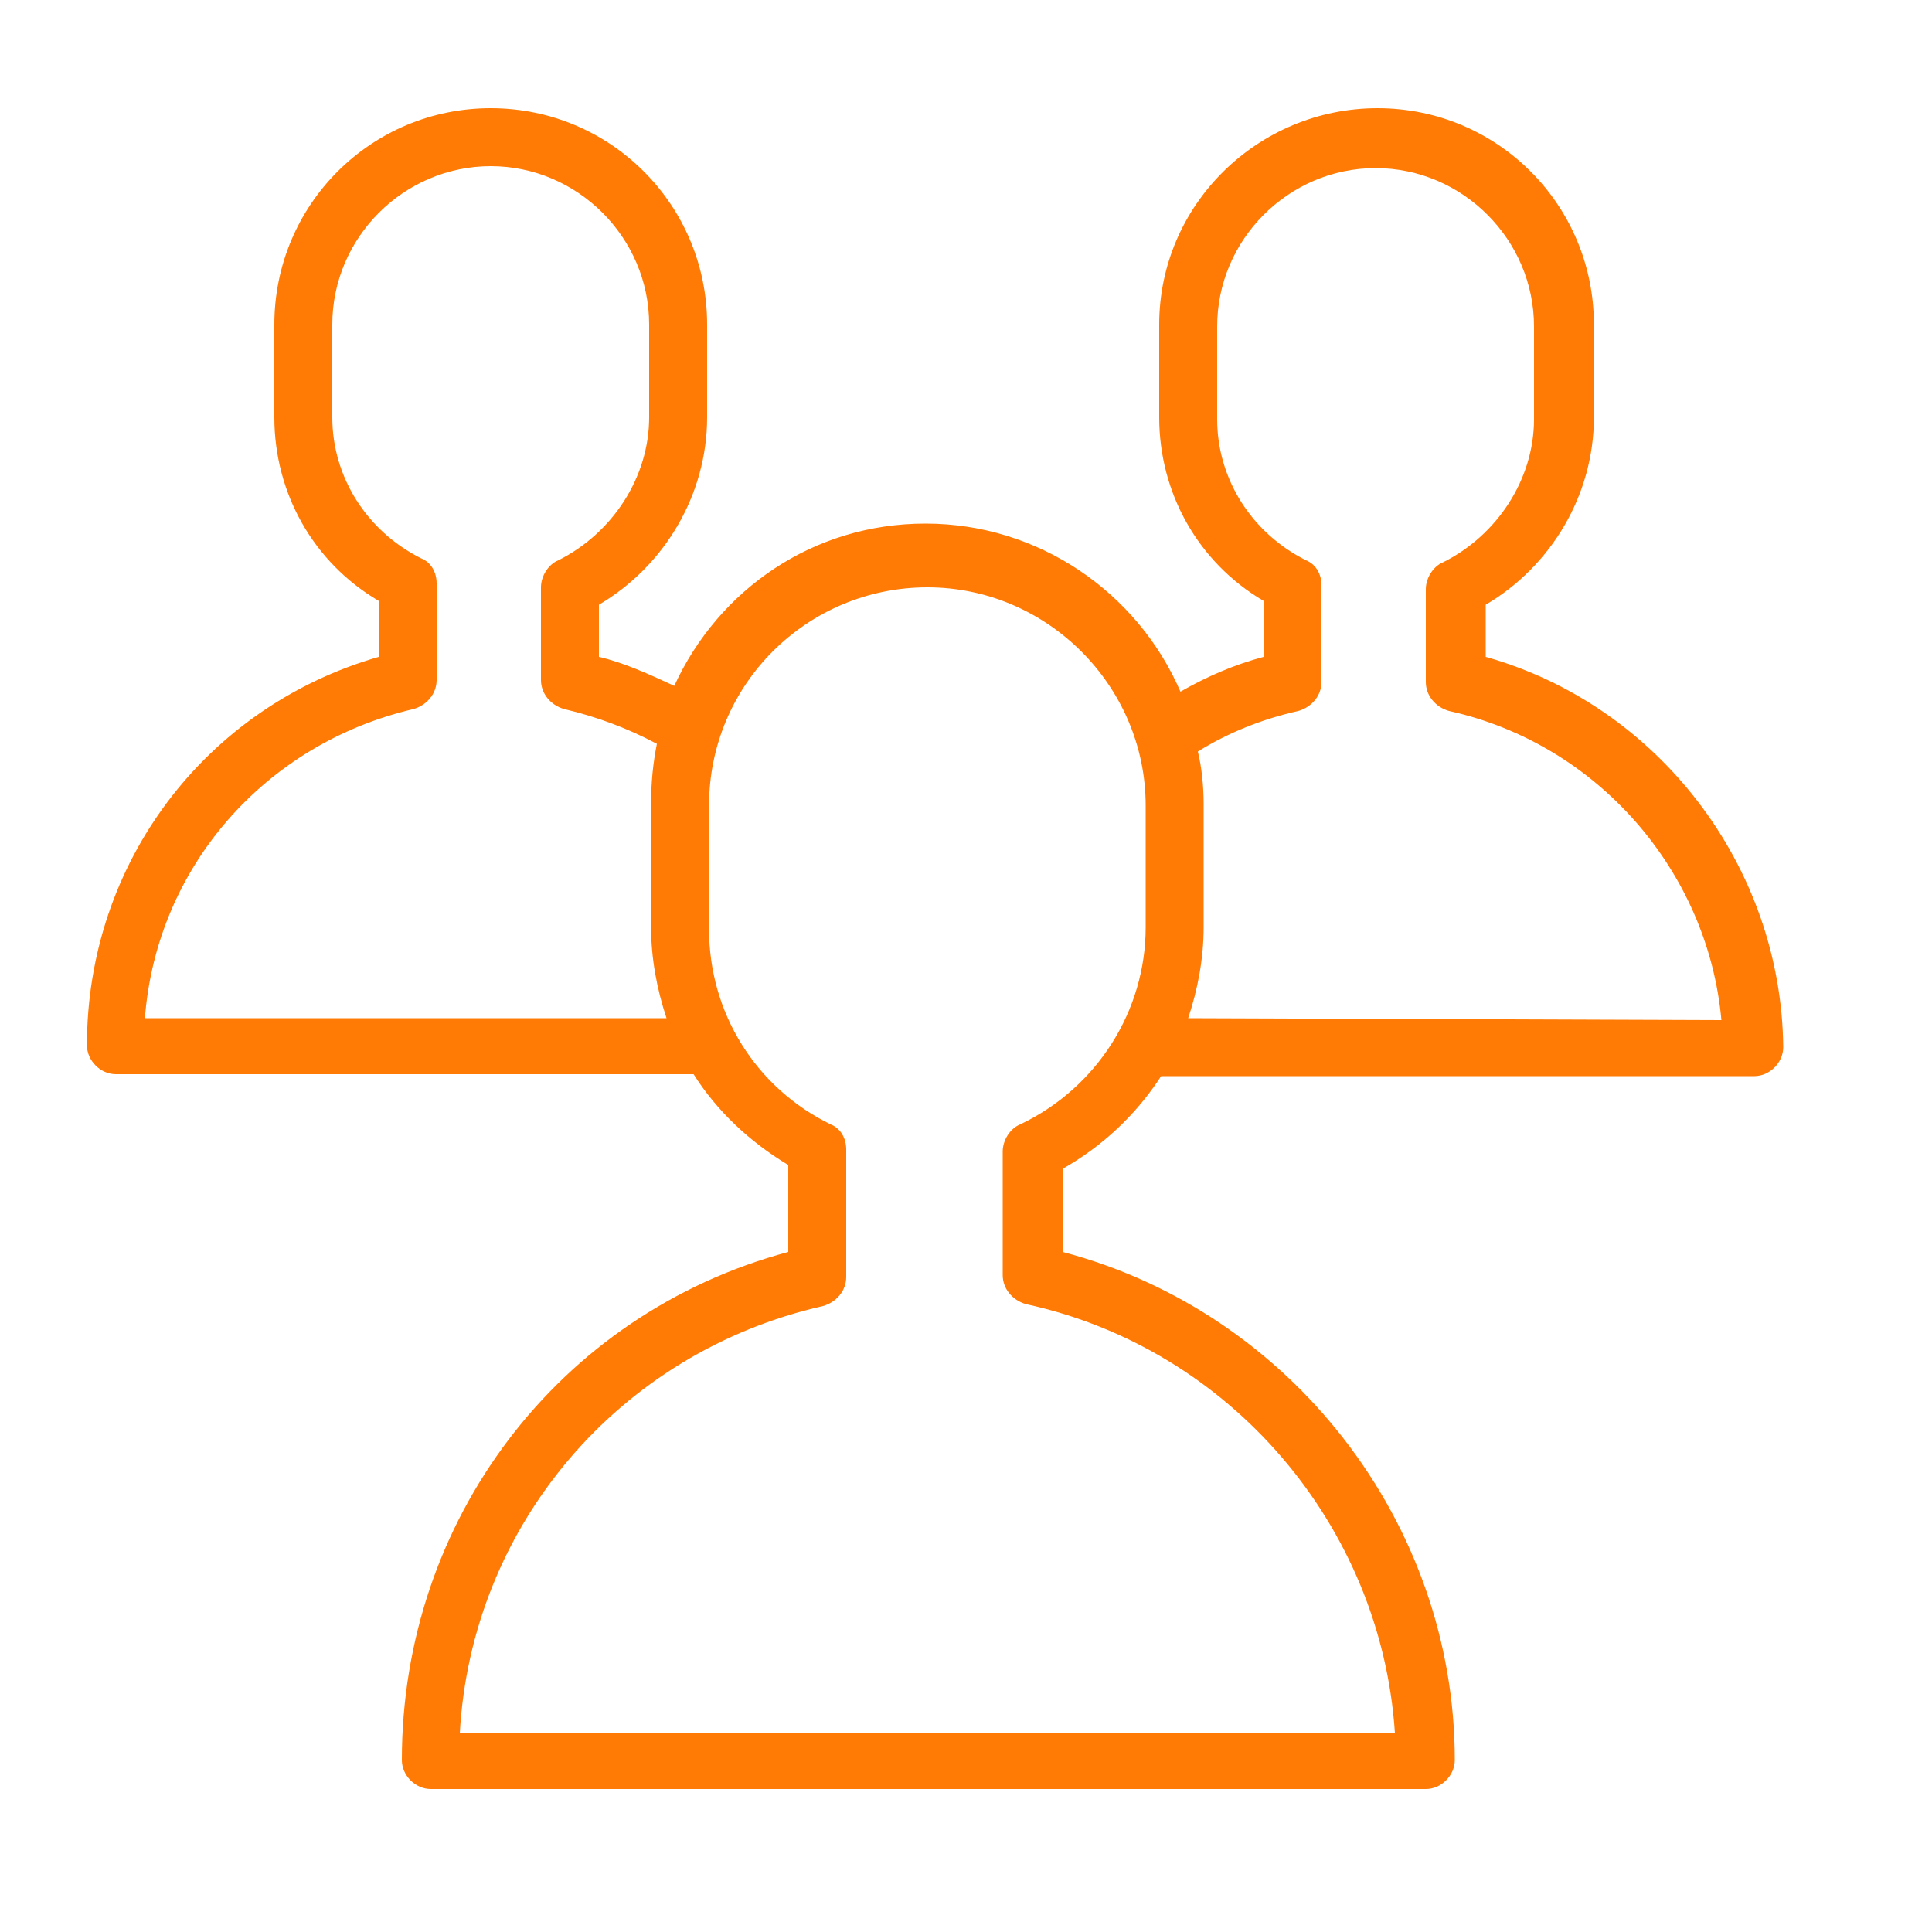 <svg xmlns="http://www.w3.org/2000/svg" viewBox="0 0 100 100" fill-rule="evenodd"><g class="t-group-origins"><path d="M76.9 34v-2.7c3.4-2 5.6-5.7 5.6-9.7v-4.8c0-6.2-5-11.2-11.2-11.2S60 10.6 60 16.8v4.8c0 3.9 2 7.5 5.4 9.5V34c-1.5.4-2.9 1-4.3 1.8-2.2-5.1-7.3-8.7-13.2-8.7-5.8 0-10.7 3.4-13 8.4-1.3-.6-2.6-1.2-3.9-1.5v-2.7c3.4-2 5.6-5.7 5.6-9.7v-4.8c0-6.2-5-11.2-11.2-11.2s-11.2 5-11.2 11.2v4.8c0 3.9 2 7.5 5.4 9.5V34c-9 2.6-15.1 10.7-15.1 20.1 0 .8.7 1.5 1.5 1.5h29.9c1.2 1.9 2.9 3.5 4.9 4.7v4.5c-11.9 3.2-20 13.9-20 26.3 0 .8.7 1.5 1.5 1.5h51.5c.8 0 1.5-.7 1.5-1.5 0-12.3-8.5-23.2-20.3-26.3v-4.3c2.1-1.2 3.8-2.8 5.1-4.8h30.7c.8 0 1.5-.7 1.5-1.5-.1-9.4-6.5-17.7-15.4-20.2zM7.5 52.7c.6-7.8 6.2-14.2 13.9-16 .7-.2 1.2-.8 1.2-1.5v-5c0-.6-.3-1.1-.8-1.3-2.8-1.4-4.6-4.2-4.6-7.3v-4.8c0-4.5 3.7-8.2 8.2-8.2s8.2 3.7 8.2 8.2v4.8c0 3.1-1.9 6-4.7 7.4-.5.2-.9.8-.9 1.4v4.8c0 .7.5 1.3 1.2 1.5 1.7.4 3.3 1 4.8 1.8-.2 1-.3 2-.3 3.1V48c0 1.6.3 3.2.8 4.7h-27zm45.3 5.5c-.5.2-.9.8-.9 1.4V66c0 .7.5 1.3 1.2 1.5C63.7 69.8 71.5 79 72.2 89.7H23.8C24.4 79 32 70 42.6 67.6c.7-.2 1.2-.8 1.2-1.5v-6.6c0-.6-.3-1.1-.8-1.3-3.9-1.9-6.3-5.8-6.3-10.1v-6.4c0-6.3 5.1-11.3 11.3-11.3s11.3 5.1 11.3 11.3V48c0 4.3-2.5 8.3-6.5 10.2zm8.7-5.5c.5-1.5.8-3.1.8-4.7v-6.4c0-.9-.1-1.9-.3-2.7 1.6-1 3.4-1.7 5.2-2.1.7-.2 1.2-.8 1.2-1.5v-5c0-.6-.3-1.1-.8-1.3-2.8-1.4-4.6-4.2-4.6-7.3v-4.8c0-4.5 3.7-8.2 8.2-8.2 4.5 0 8.2 3.7 8.2 8.2v4.8c0 3.1-1.9 6-4.7 7.4-.5.2-.9.8-.9 1.4v4.8c0 .7.5 1.3 1.2 1.5 7.7 1.7 13.4 8.3 14.1 16l-27.6-.1z" stroke-width="0" stroke="#ff7b05" fill="#ff7b05" stroke-width-old="0"></path></g></svg>

